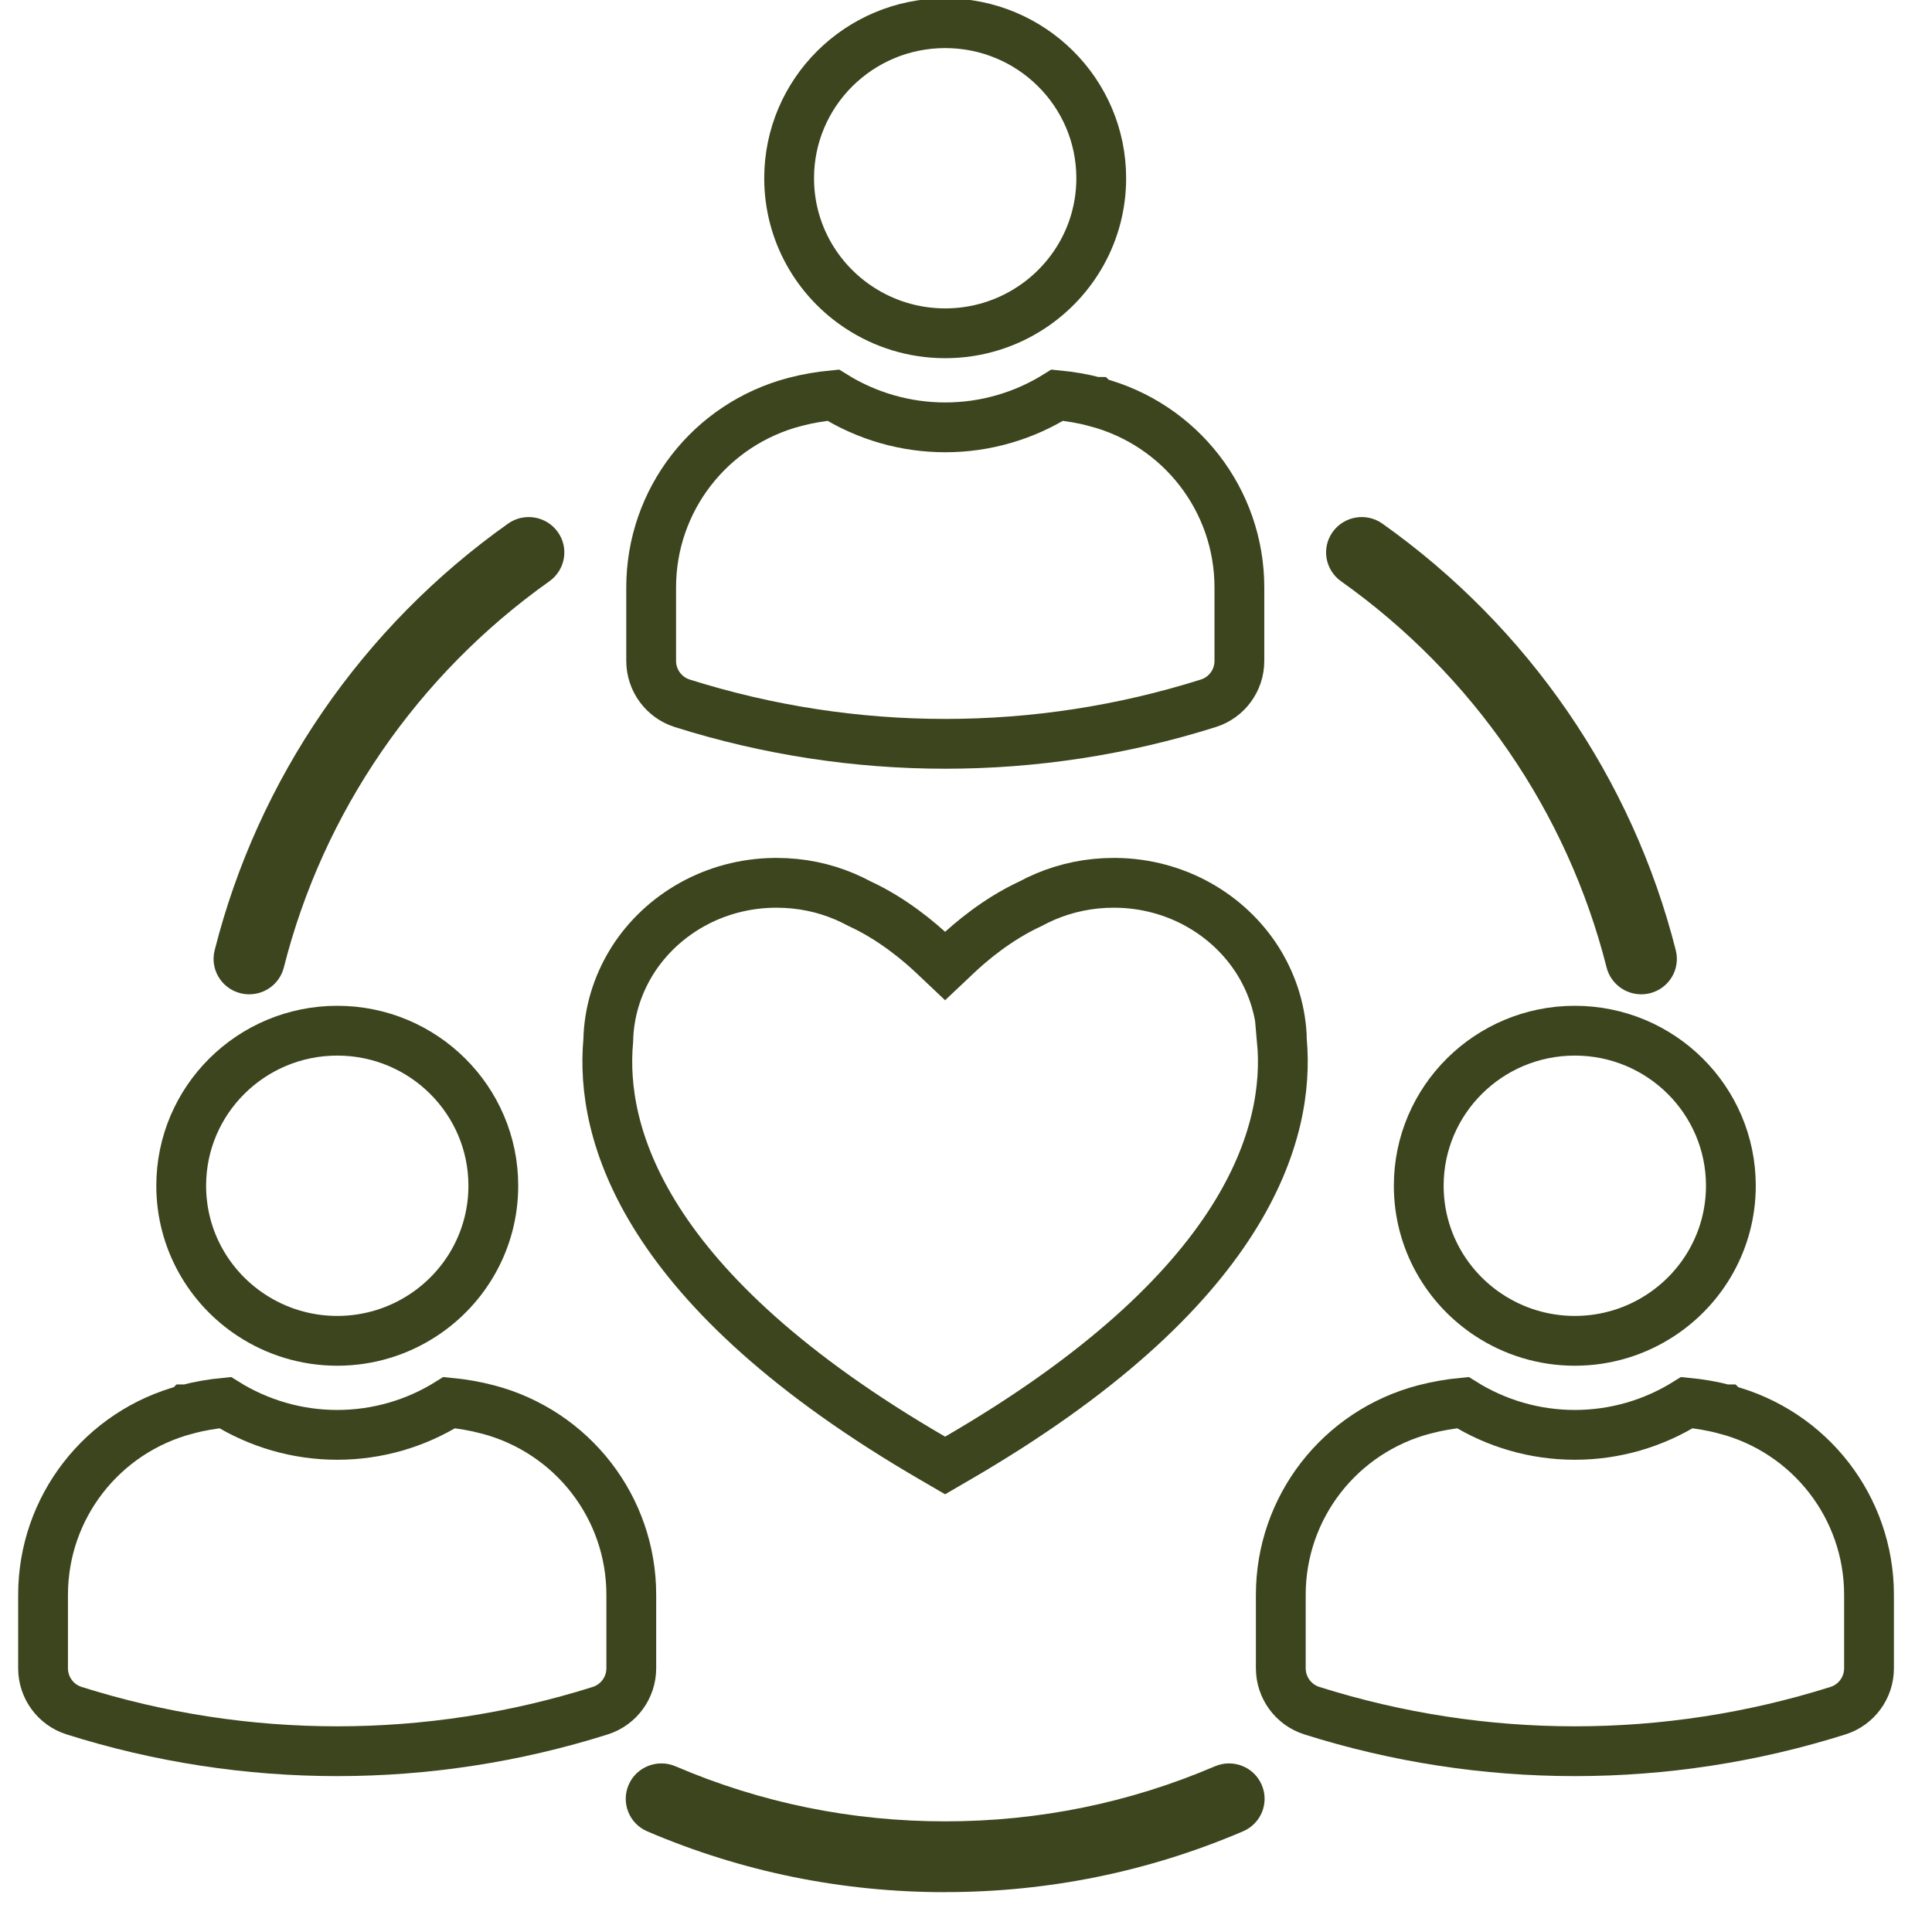 <?xml version="1.0" encoding="UTF-8" standalone="no"?>
<svg width="97" height="97" viewBox="0 0 97 97" fill="none" xmlns="http://www.w3.org/2000/svg">
<g clip-path="url(#clip0_3135_1075)">
<path d="M47.455 95C42.26 95 37.227 93.972 32.498 91.947C31.589 91.56 31.173 90.512 31.563 89.61C31.953 88.707 33.007 88.293 33.916 88.681C38.195 90.516 42.752 91.445 47.455 91.445C52.157 91.445 56.714 90.516 60.997 88.681C61.906 88.293 62.956 88.707 63.346 89.61C63.736 90.512 63.32 91.556 62.411 91.944C57.679 93.969 52.646 94.997 47.451 94.997L47.455 95Z" fill="#3C451D"/>
<path d="M82.398 49.921C81.598 49.921 80.868 49.382 80.663 48.575C78.69 40.768 73.954 33.881 67.329 29.183C66.526 28.612 66.337 27.503 66.912 26.705C67.487 25.907 68.604 25.72 69.407 26.291C76.724 31.481 81.955 39.087 84.136 47.711C84.377 48.663 83.796 49.629 82.837 49.868C82.692 49.904 82.543 49.921 82.401 49.921H82.398Z" fill="#3C451D"/>
<path d="M12.512 49.921C12.367 49.921 12.221 49.904 12.076 49.868C11.118 49.629 10.536 48.663 10.777 47.711C12.958 39.087 18.186 31.481 25.506 26.291C26.309 25.72 27.426 25.907 28.001 26.705C28.576 27.503 28.387 28.612 27.584 29.183C20.959 33.881 16.223 40.768 14.25 48.575C14.045 49.382 13.318 49.921 12.515 49.921H12.512Z" fill="#3C451D"/>
<path d="M64.364 52.252C64.335 50.83 63.918 49.497 63.221 48.345C63.181 48.279 63.138 48.211 63.138 48.211C61.671 45.906 59.041 44.36 56.027 44.324H55.984C55.957 44.324 55.934 44.324 55.908 44.324C54.692 44.324 53.538 44.57 52.491 45.013C52.233 45.121 51.982 45.243 51.741 45.374C50.082 46.139 48.727 47.288 48.01 47.971L47.451 48.499L46.893 47.971C46.176 47.288 44.821 46.139 43.162 45.374C42.917 45.243 42.67 45.125 42.412 45.013C41.364 44.567 40.211 44.324 38.995 44.324C38.968 44.324 38.945 44.324 38.919 44.324H38.876C35.862 44.36 33.232 45.906 31.764 48.211C31.764 48.211 31.721 48.276 31.682 48.345C30.985 49.497 30.568 50.83 30.538 52.252C30.125 56.811 32.171 64.72 46.886 73.248L47.451 73.577L48.016 73.248C62.732 64.72 64.774 56.811 64.361 52.252H64.364Z" stroke="#3C451D" stroke-width="2.5" stroke-miterlimit="10"/>
<path d="M55.009 20.179C55.009 20.179 54.999 20.179 54.992 20.175C54.364 20.011 53.727 19.903 53.082 19.841C51.397 20.894 49.457 21.456 47.458 21.456C45.459 21.456 43.519 20.894 41.833 19.841C41.189 19.903 40.551 20.011 39.923 20.175C39.917 20.175 39.913 20.175 39.907 20.179C35.647 21.295 32.693 25.113 32.693 29.489V33.182C32.693 34.15 33.321 35.014 34.249 35.309C42.845 38.024 52.074 38.024 60.67 35.309C61.598 35.017 62.226 34.154 62.226 33.185V29.492C62.226 25.119 59.272 21.298 55.012 20.182L55.009 20.179Z" stroke="#3C451D" stroke-width="2.5" stroke-miterlimit="10"/>
<path d="M43.139 15.444C44.378 16.258 45.862 16.734 47.455 16.734C49.048 16.734 50.535 16.258 51.771 15.444C53.892 14.052 55.29 11.662 55.29 8.948C55.29 4.647 51.781 1.164 47.455 1.164C43.129 1.164 39.62 4.65 39.62 8.948C39.62 11.662 41.017 14.052 43.139 15.444Z" stroke="#3C451D" stroke-width="2.5" stroke-miterlimit="10"/>
<path d="M86.621 70.76C86.621 70.76 86.611 70.76 86.604 70.757C85.976 70.593 85.338 70.484 84.694 70.422C83.009 71.476 81.069 72.04 79.07 72.04C77.07 72.04 75.131 71.479 73.445 70.422C72.801 70.484 72.163 70.593 71.535 70.757C71.528 70.757 71.525 70.757 71.519 70.76C67.259 71.876 64.305 75.694 64.305 80.067V83.76C64.305 84.728 64.933 85.592 65.861 85.887C74.456 88.602 83.686 88.602 92.281 85.887C93.21 85.595 93.838 84.728 93.838 83.763V80.07C93.838 75.697 90.884 71.876 86.624 70.763L86.621 70.76Z" stroke="#3C451D" stroke-width="2.5" stroke-miterlimit="10"/>
<path d="M74.751 66.029C75.99 66.843 77.474 67.319 79.067 67.319C80.659 67.319 82.147 66.843 83.382 66.029C85.504 64.637 86.902 62.247 86.902 59.532C86.902 55.232 83.392 51.748 79.067 51.748C74.741 51.748 71.231 55.235 71.231 59.532C71.231 62.247 72.629 64.637 74.751 66.029Z" stroke="#3C451D" stroke-width="2.5" stroke-miterlimit="10"/>
<path d="M9.379 70.76C9.379 70.76 9.389 70.76 9.396 70.757C10.024 70.593 10.662 70.484 11.306 70.422C12.991 71.476 14.931 72.04 16.93 72.04C18.93 72.04 20.869 71.479 22.555 70.422C23.199 70.484 23.837 70.593 24.465 70.757C24.471 70.757 24.475 70.757 24.481 70.76C28.741 71.876 31.695 75.694 31.695 80.067V83.76C31.695 84.728 31.067 85.592 30.139 85.887C21.544 88.602 12.314 88.602 3.719 85.887C2.79 85.595 2.162 84.728 2.162 83.763C2.162 81.833 2.162 80.07 2.162 80.07C2.162 75.697 5.116 71.876 9.376 70.763L9.379 70.76Z" stroke="#3C451D" stroke-width="2.5" stroke-miterlimit="10"/>
<path d="M21.249 66.029C20.01 66.843 18.526 67.319 16.933 67.319C15.341 67.319 13.854 66.843 12.617 66.029C10.496 64.637 9.098 62.247 9.098 59.532C9.098 55.232 12.608 51.748 16.933 51.748C21.259 51.748 24.768 55.235 24.768 59.532C24.768 62.247 23.371 64.637 21.249 66.029Z" stroke="#3C451D" stroke-width="2.5" stroke-miterlimit="10"/>
</g>
<defs>
<clipPath id="clip0_3135_1075">
<rect width="97" height="97" fill="white"/>
</clipPath>
</defs>
</svg>
